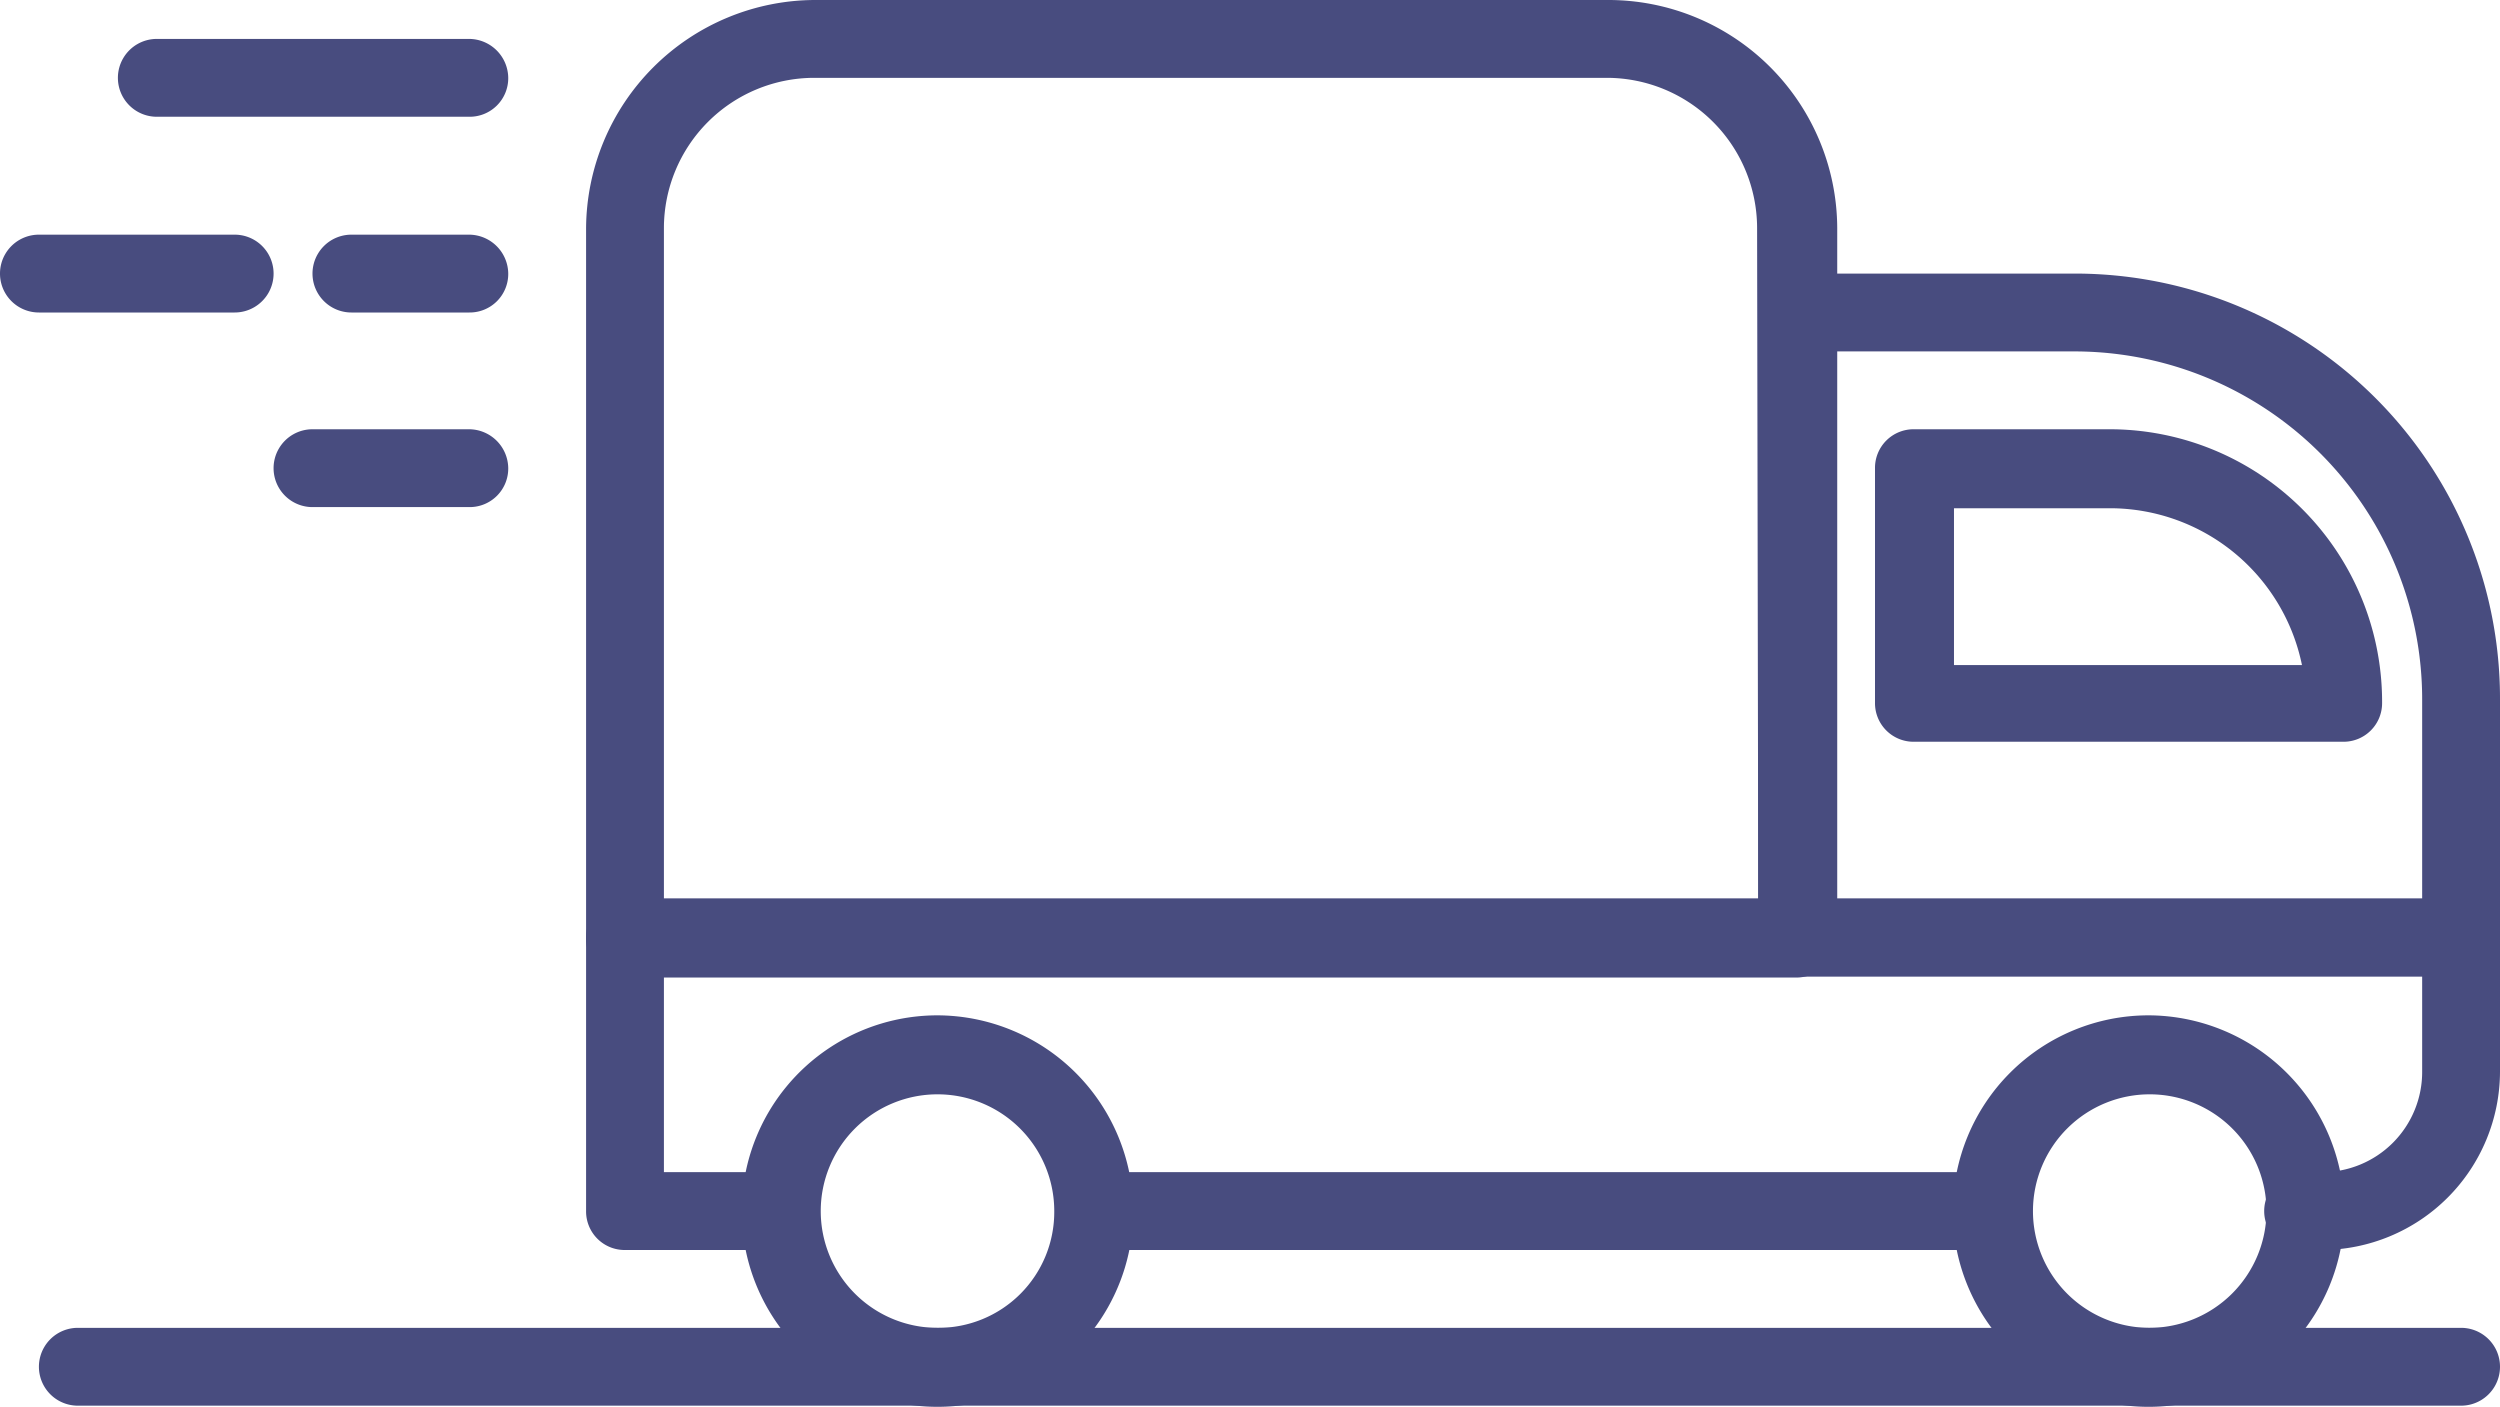 <?xml version="1.0" encoding="UTF-8"?> <svg xmlns="http://www.w3.org/2000/svg" viewBox="0 0 218.4 122.9"> <defs> <style>.cls-1{fill:#484c7f;}</style> </defs> <title>Cap2a 1</title> <g id="Слой_2" data-name="Слой 2"> <g id="Capa_1" data-name="Capa 1"> <path class="cls-1" d="M140.5,0H71.2a20.06,20.06,0,0,0-20,20V82a3.37,3.37,0,0,0,3.4,3.4H156.9a3.59,3.59,0,0,0,3.6-3.6V19.9A20,20,0,0,0,140.5,0Zm13.1,78.5H58V19.9A13.14,13.14,0,0,1,71.1,6.8h69.3a13.14,13.14,0,0,1,13.1,13.1l.1,58.6Z"></path> <path class="cls-1" d="M41,3.4H13.7a3.4,3.4,0,1,0,0,6.8H41a3.37,3.37,0,0,0,3.4-3.4A3.44,3.44,0,0,0,41,3.4Z"></path> <path class="cls-1" d="M41,20.5H30.7a3.4,3.4,0,1,0,0,6.8H41a3.37,3.37,0,0,0,3.4-3.4A3.44,3.44,0,0,0,41,20.5Z"></path> <path class="cls-1" d="M20.5,20.5H3.4a3.4,3.4,0,0,0,0,6.8H20.5a3.4,3.4,0,0,0,0-6.8Z"></path> <path class="cls-1" d="M41,37.5H27.3a3.4,3.4,0,1,0,0,6.8H41a3.37,3.37,0,0,0,3.4-3.4A3.44,3.44,0,0,0,41,37.5Z"></path> <path class="cls-1" d="M173,102.4H96.3a3.4,3.4,0,1,0,0,6.8H173a3.4,3.4,0,1,0,0-6.8Z"></path> <path class="cls-1" d="M215,78.5H54.6a3.37,3.37,0,0,0-3.4,3.4v23.9a3.37,3.37,0,0,0,3.4,3.4h12a3.4,3.4,0,1,0,0-6.8H58V85.3H211.6v8.3a8.75,8.75,0,0,1-8.8,8.8h-1.6a3.4,3.4,0,1,0,0,6.8h1.6a15.62,15.62,0,0,0,15.6-15.6V81.9A3.31,3.31,0,0,0,215,78.5Z"></path> <path class="cls-1" d="M181.2,23.9H157a3.37,3.37,0,0,0-3.4,3.4V81.9a3.37,3.37,0,0,0,3.4,3.4h58a3.37,3.37,0,0,0,3.4-3.4V61.1A37.13,37.13,0,0,0,181.2,23.9Zm30.4,54.6H160.4V30.7h20.8a30.39,30.39,0,0,1,30.4,30.4Z"></path> <path class="cls-1" d="M184.3,37.5H167.2a3.37,3.37,0,0,0-3.4,3.4V61.4a3.37,3.37,0,0,0,3.4,3.4h37.5a3.37,3.37,0,0,0,3.4-3.4A23.81,23.81,0,0,0,184.3,37.5ZM170.7,58V44.4h13.7a17.14,17.14,0,0,1,16.7,13.7H170.7Z"></path> <path class="cls-1" d="M81.9,88.7A17.1,17.1,0,1,0,99,105.8,17.16,17.16,0,0,0,81.9,88.7Zm0,27.3a10.2,10.2,0,1,1,10.2-10.2A10.12,10.12,0,0,1,81.9,116Z"></path> <path class="cls-1" d="M187.7,88.7a17.1,17.1,0,1,0,17.1,17.1A17.16,17.16,0,0,0,187.7,88.7Zm0,27.3A10.2,10.2,0,1,1,198,105.8,10.24,10.24,0,0,1,187.7,116Z"></path> <path class="cls-1" d="M215,116H6.8a3.4,3.4,0,1,0,0,6.8H215a3.4,3.4,0,1,0,0-6.8Z"></path> </g> </g> </svg> 